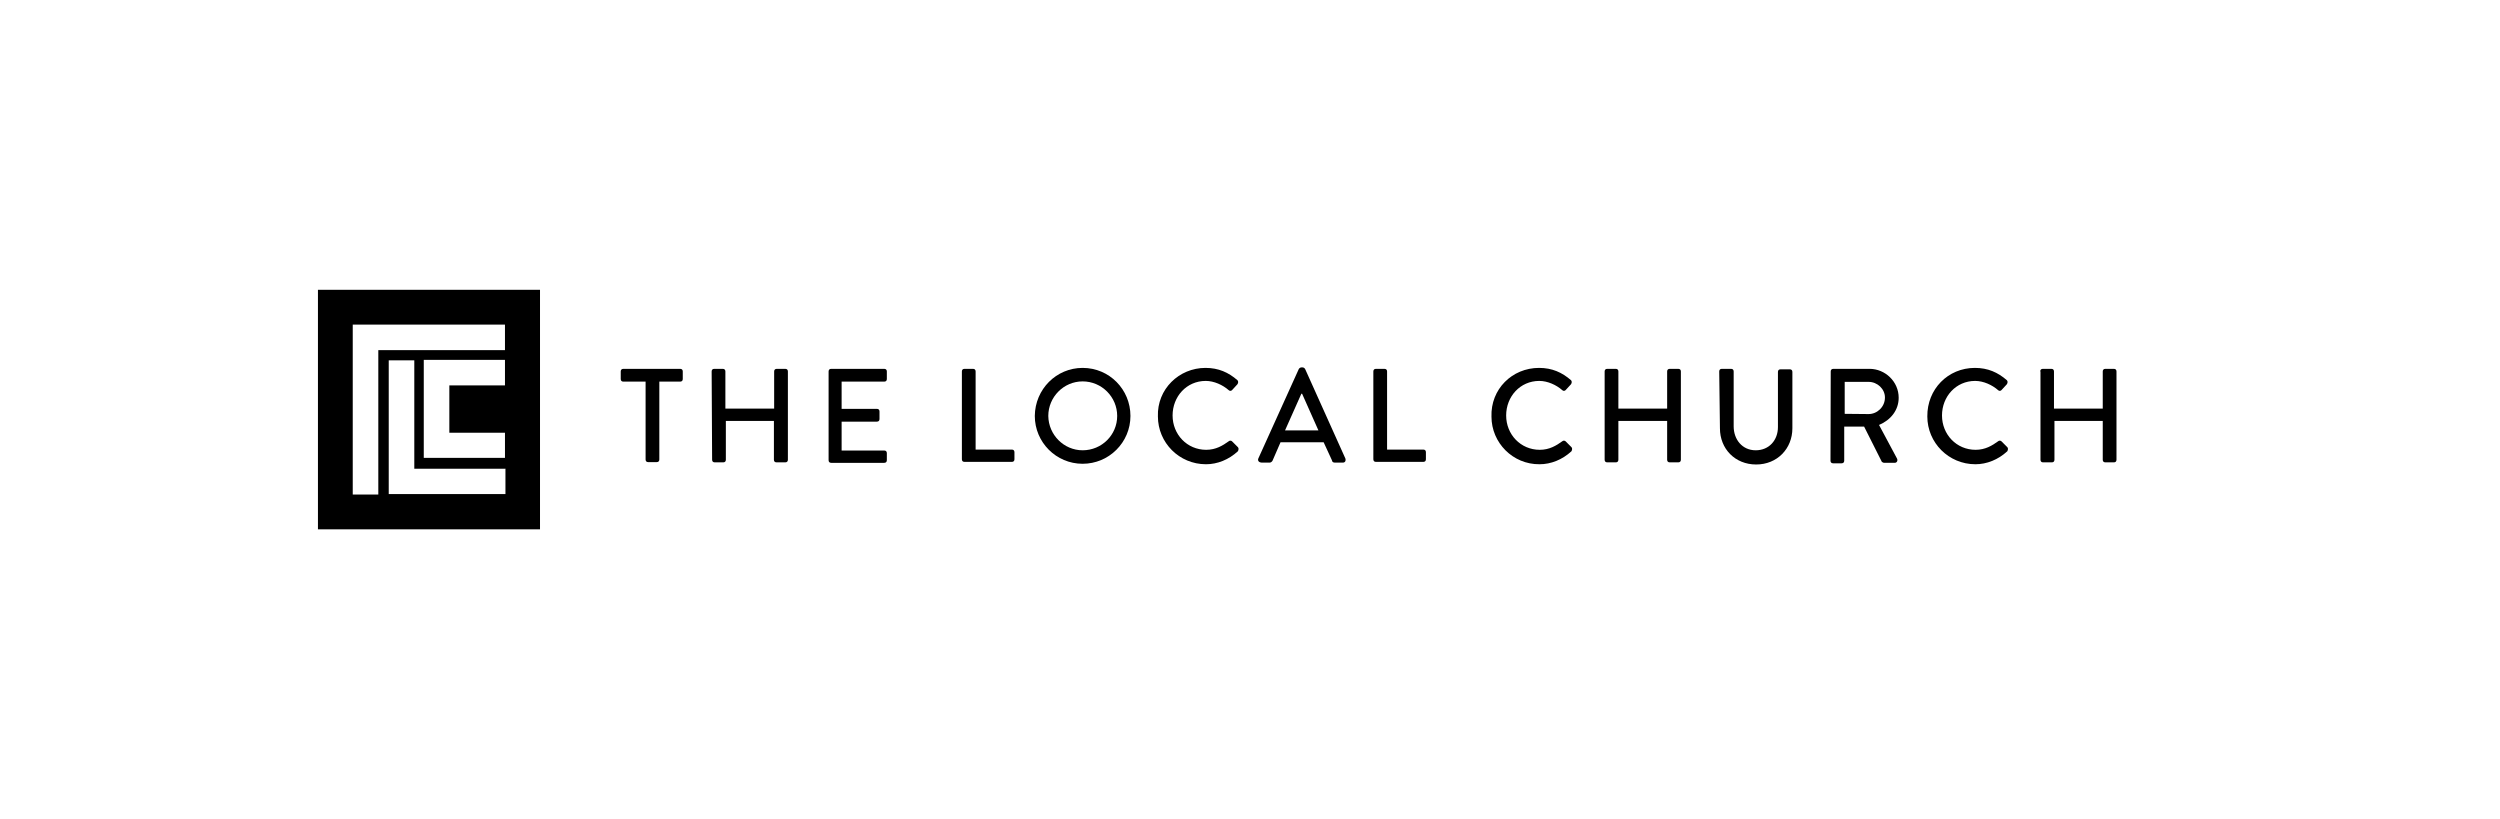 <?xml version="1.0" encoding="utf-8"?>
<!-- Generator: Adobe Illustrator 26.2.1, SVG Export Plug-In . SVG Version: 6.00 Build 0)  -->
<svg version="1.1" id="Layer_1" xmlns="http://www.w3.org/2000/svg" xmlns:xlink="http://www.w3.org/1999/xlink" x="0px" y="0px"
	 viewBox="0 0 1056 346" enable-background="new 0 0 1056 346" xml:space="preserve">
<g>
	<path d="M228.1,223.6h-93.8V122.4h93.8V223.6z M159.8,147.9h53.5v-10.8h-64.3v71.8h10.8V147.9z M213.4,198H175v-45.8h-10.8v56.5
		h49.3v-10.8L213.4,198L213.4,198z M213.3,182.8h-23.5v-20h23.5v-10.8H179v41.4h34.3V182.8z"/>
	<g>
		<path d="M272.6,161.2h-9.3c-0.7,0-1.1-0.4-1.1-1.1v-3.2c0-0.7,0.4-1.1,1.1-1.1h24c0.7,0,1.1,0.4,1.1,1.1v3.2
			c0,0.7-0.4,1.1-1.1,1.1h-8.8v32.9c0,0.7-0.4,1.1-1.1,1.1h-3.6c-0.7,0-1.1-0.4-1.1-1.1v-32.9H272.6z"/>
		<path d="M300.6,156.9c0-0.7,0.4-1.1,1.1-1.1h3.6c0.7,0,1.1,0.4,1.1,1.1v15.7h20.6v-15.7c0-0.7,0.4-1.1,1.1-1.1h3.6
			c0.7,0,1.1,0.4,1.1,1.1v37.3c0,0.7-0.4,1.1-1.1,1.1H328c-0.7,0-1.1-0.4-1.1-1.1v-16.4h-20.3v16.4c0,0.7-0.4,1.1-1.1,1.1h-3.6
			c-0.7,0-1.1-0.4-1.1-1.1L300.6,156.9L300.6,156.9z"/>
		<path d="M350,156.9c0-0.7,0.4-1.1,1.1-1.1h22.4c0.7,0,1.1,0.4,1.1,1.1v3.2c0,0.7-0.4,1.1-1.1,1.1h-18v11.5h14.9
			c0.7,0,1.1,0.4,1.1,1.1v3.2c0,0.7-0.4,1.1-1.1,1.1h-14.9v12.2h18c0.7,0,1.1,0.4,1.1,1.1v3c0,0.7-0.4,1.1-1.1,1.1h-22.4
			c-0.7,0-1.1-0.4-1.1-1.1C350,194.2,350,156.9,350,156.9z"/>
		<path d="M406.3,156.9c0-0.7,0.4-1.1,1.1-1.1h3.6c0.7,0,1.1,0.4,1.1,1.1v33h15.3c0.7,0,1.1,0.4,1.1,1.1v3c0,0.7-0.4,1.1-1.1,1.1
			h-20c-0.7,0-1.1-0.4-1.1-1.1V156.9z"/>
		<path d="M457.3,155.4c11.3,0,20.2,9.1,20.2,20.3s-9.1,20.2-20.2,20.2c-11.2,0-20.2-9.1-20.2-20.2
			C437.2,164.4,446.2,155.4,457.3,155.4z M457.3,190.2c8.1,0,14.6-6.5,14.6-14.5c0-8-6.5-14.6-14.6-14.6c-8,0-14.5,6.6-14.5,14.6
			C442.9,183.7,449.4,190.2,457.3,190.2z"/>
		<path d="M509.2,155.4c5.5,0,9.7,1.9,13.5,5.2c0.4,0.4,0.4,1.1,0,1.7l-2.3,2.5c-0.4,0.4-1,0.4-1.4,0c-2.5-2.2-6.2-3.9-9.7-3.9
			c-8.1,0-14,6.6-14,14.6c0,8,6.1,14.5,14.2,14.5c4.1,0,7-1.8,9.5-3.6c0.4-0.4,1.1-0.3,1.4,0l2.5,2.5c0.4,0.4,0.3,1.1,0,1.7
			c-3.9,3.6-8.7,5.5-13.5,5.5c-11.3,0-20.3-9.1-20.3-20.2C488.7,164.4,498,155.4,509.2,155.4z"/>
		<path d="M531.5,193.7l17.1-37.8c0.1-0.3,0.7-0.7,1-0.7h0.7c0.3,0,0.8,0.3,1,0.7l17,37.8c0.3,0.8-0.1,1.7-1,1.7h-3.5
			c-0.7,0-1.1-0.3-1.2-1l-3.5-7.6h-18.2c-1.1,2.5-2.2,5.1-3.3,7.6c-0.1,0.4-0.7,1-1.2,1h-3.5C531.6,195.3,531.2,194.5,531.5,193.7z
			 M556.9,181.8l-6.9-15.5h-0.3l-6.9,15.5H556.9z"/>
		<path d="M580.1,156.9c0-0.7,0.4-1.1,1.1-1.1h3.6c0.7,0,1.1,0.4,1.1,1.1v33h15.3c0.7,0,1.1,0.4,1.1,1.1v3c0,0.7-0.4,1.1-1.1,1.1
			h-20c-0.7,0-1.1-0.4-1.1-1.1L580.1,156.9L580.1,156.9z"/>
		<path d="M650.1,155.4c5.5,0,9.7,1.9,13.5,5.2c0.4,0.4,0.4,1.1,0,1.7l-2.3,2.5c-0.4,0.4-1,0.4-1.4,0c-2.5-2.2-6.2-3.9-9.7-3.9
			c-8.1,0-14,6.6-14,14.6c0,8,6.1,14.5,14.2,14.5c4.1,0,7-1.8,9.5-3.6c0.4-0.4,1.1-0.3,1.4,0l2.5,2.5c0.4,0.4,0.3,1.1,0,1.7
			c-3.9,3.6-8.7,5.5-13.5,5.5C639,196.2,630,187,630,176C629.6,164.4,638.7,155.4,650.1,155.4z"/>
		<path d="M677.8,156.9c0-0.7,0.4-1.1,1.1-1.1h3.6c0.7,0,1.1,0.4,1.1,1.1v15.7h20.6v-15.7c0-0.7,0.4-1.1,1.1-1.1h3.6
			c0.7,0,1.1,0.4,1.1,1.1v37.3c0,0.7-0.4,1.1-1.1,1.1h-3.6c-0.7,0-1.1-0.4-1.1-1.1v-16.4h-20.6v16.4c0,0.7-0.4,1.1-1.1,1.1h-3.6
			c-0.7,0-1.1-0.4-1.1-1.1V156.9z"/>
		<path d="M726.2,156.9c0-0.7,0.4-1.1,1.1-1.1h3.9c0.7,0,1.1,0.4,1.1,1.1v23.2c0,5.5,3.6,10.1,9.3,10.1c5.7,0,9.4-4.3,9.4-9.8v-23.3
			c0-0.7,0.4-1.1,1.1-1.1h3.9c0.7,0,1.1,0.4,1.1,1.1v23.8c0,8.6-6.4,15.3-15.3,15.3s-15.3-6.6-15.3-15.3L726.2,156.9L726.2,156.9z"
			/>
		<path d="M773.3,156.9c0-0.7,0.4-1.1,1.1-1.1h15.3c6.6,0,12.3,5.4,12.3,12.2c0,5.2-3.3,9.4-8.3,11.5l7.6,14.2c0.4,0.8,0,1.8-1,1.8
			h-4.4c-0.4,0-0.8-0.3-1-0.4l-7.5-14.9H779v14.4c0,0.7-0.4,1.1-1.1,1.1h-3.6c-0.7,0-1.1-0.4-1.1-1.1L773.3,156.9L773.3,156.9z
			 M789.3,174.9c3.6,0,6.9-3,6.9-7c0-3.6-3.2-6.6-6.9-6.6h-10.1v13.5L789.3,174.9L789.3,174.9z"/>
		<path d="M834.2,155.4c5.5,0,9.7,1.9,13.5,5.2c0.4,0.4,0.4,1.1,0,1.7l-2.3,2.5c-0.4,0.4-1,0.4-1.4,0c-2.5-2.2-6.2-3.9-9.7-3.9
			c-8.1,0-14,6.6-14,14.6c0,8,6.1,14.5,14.2,14.5c4.1,0,7-1.8,9.5-3.6c0.4-0.4,1.1-0.3,1.4,0l2.5,2.5c0.4,0.4,0.3,1.1,0,1.7
			c-3.9,3.6-8.7,5.5-13.5,5.5c-11.3,0-20.3-9.1-20.3-20.2C814,164.4,822.8,155.4,834.2,155.4z"/>
		<path d="M861.8,156.9c0-0.7,0.4-1.1,1.1-1.1h3.6c0.7,0,1.1,0.4,1.1,1.1v15.7h20.6v-15.7c0-0.7,0.4-1.1,1.1-1.1h3.6
			c0.7,0,1.1,0.4,1.1,1.1v37.3c0,0.7-0.4,1.1-1.1,1.1h-3.6c-0.7,0-1.1-0.4-1.1-1.1v-16.4h-20.4v16.4c0,0.7-0.4,1.1-1.1,1.1H863
			c-0.7,0-1.1-0.4-1.1-1.1v-37.3H861.8z"/>
	</g>
</g>
</svg>
